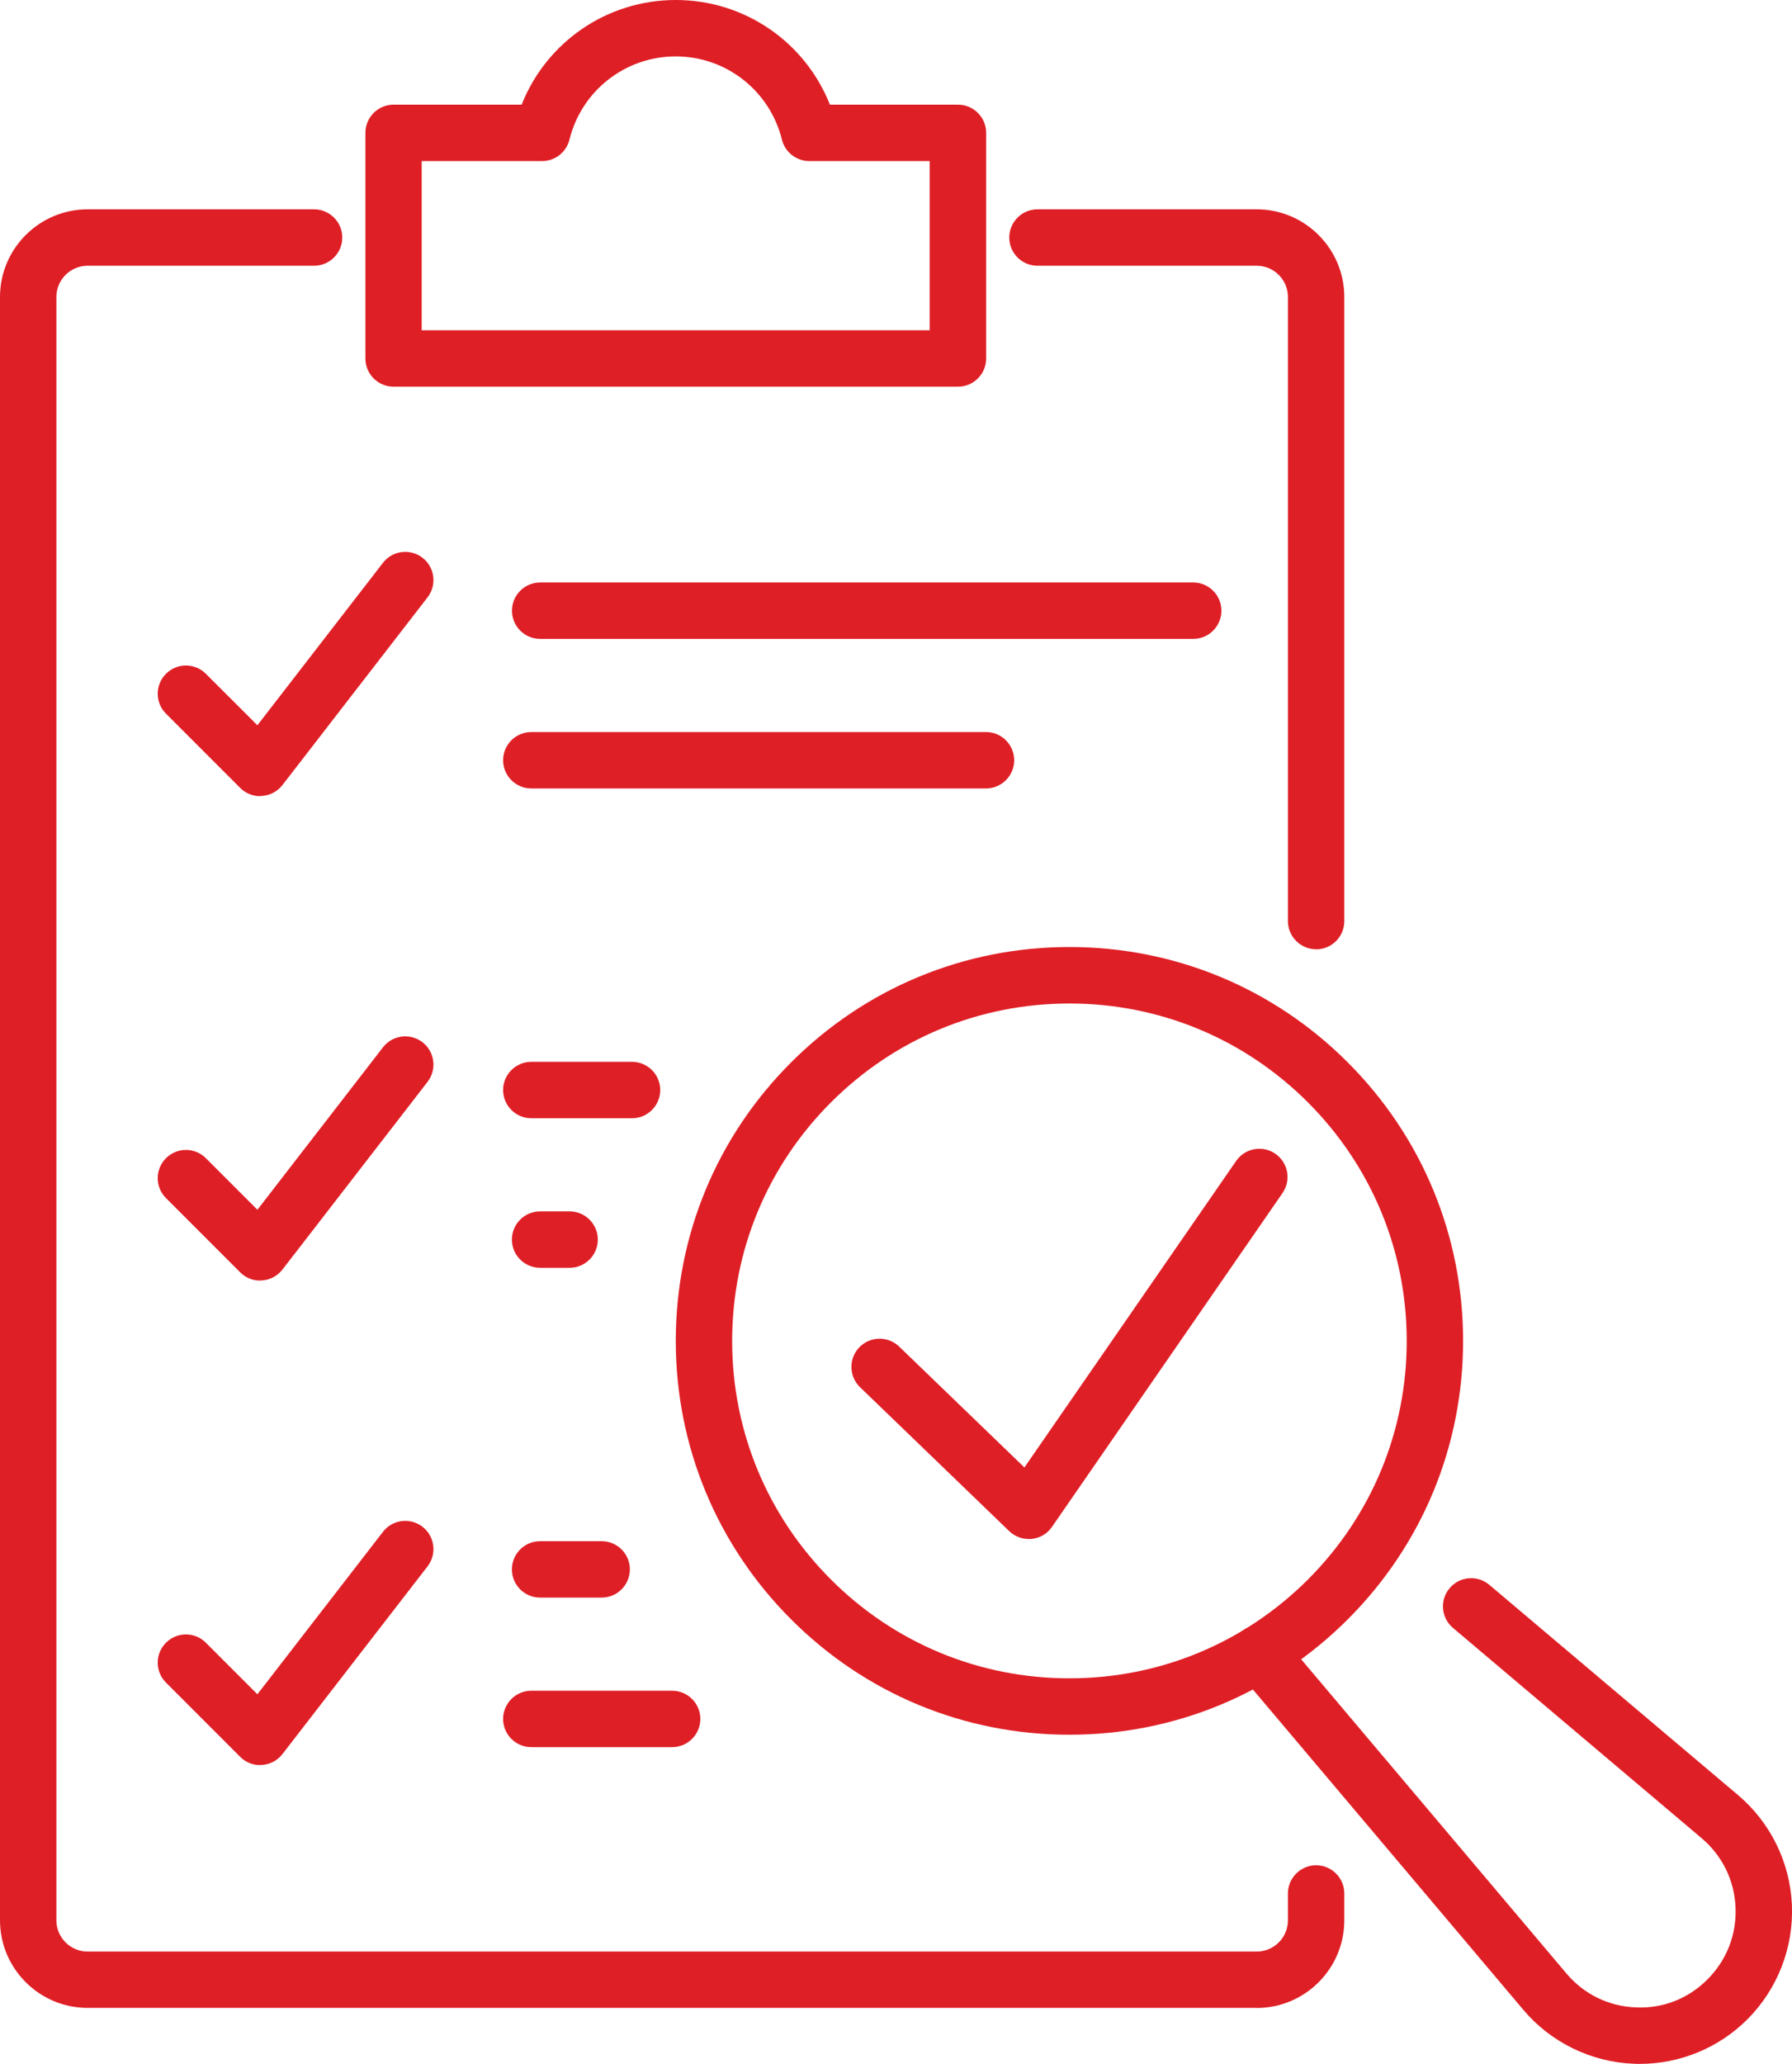 <?xml version="1.0" encoding="UTF-8"?>
<svg id="Layer_1" data-name="Layer 1" xmlns="http://www.w3.org/2000/svg" viewBox="0 0 222.51 256.14">
  <defs>
    <style>
      .cls-1 {
        fill: #df1f26;
      }
    </style>
  </defs>
  <path class="cls-1" d="M163.42,117.81c-1.93,0-3.5-1.57-3.5-3.5V36.86c0-2.14-1.74-3.88-3.88-3.88h-27.22c-1.93,0-3.5-1.57-3.5-3.5s1.57-3.5,3.5-3.5h27.22c6,0,10.88,4.88,10.88,10.88v77.46c0,1.93-1.57,3.5-3.5,3.5Z"/>
  <path class="cls-1" d="M156.04,249.19H10.88c-6,0-10.88-4.88-10.88-10.88V36.86c0-6,4.88-10.88,10.88-10.88h28.12c1.93,0,3.5,1.57,3.5,3.5s-1.57,3.5-3.5,3.5H10.88c-2.14,0-3.88,1.74-3.88,3.88v201.46c0,2.14,1.74,3.88,3.88,3.88h145.16c2.14,0,3.88-1.74,3.88-3.88v-3.33c0-1.93,1.57-3.5,3.5-3.5s3.5,1.57,3.5,3.5v3.33c0,6-4.88,10.88-10.88,10.88Z"/>
  <g>
    <path class="cls-1" d="M148.16,79.29h-81.09c-1.93,0-3.5-1.57-3.5-3.5s1.57-3.5,3.5-3.5h81.09c1.93,0,3.5,1.57,3.5,3.5s-1.57,3.5-3.5,3.5Z"/>
    <path class="cls-1" d="M122.43,97.85h-56.46c-1.93,0-3.5-1.57-3.5-3.5s1.57-3.5,3.5-3.5h56.46c1.93,0,3.5,1.57,3.5,3.5s-1.57,3.5-3.5,3.5Z"/>
  </g>
  <g>
    <path class="cls-1" d="M74.71,198.27h-7.65c-1.93,0-3.5-1.57-3.5-3.5s1.57-3.5,3.5-3.5h7.65c1.93,0,3.5,1.57,3.5,3.5s-1.57,3.5-3.5,3.5Z"/>
    <path class="cls-1" d="M83.46,216.83h-17.49c-1.93,0-3.5-1.57-3.5-3.5s1.57-3.5,3.5-3.5h17.49c1.93,0,3.5,1.57,3.5,3.5s-1.57,3.5-3.5,3.5Z"/>
  </g>
  <g>
    <path class="cls-1" d="M70.73,157.34h-3.67c-1.93,0-3.5-1.57-3.5-3.5s1.57-3.5,3.5-3.5h3.67c1.93,0,3.5,1.57,3.5,3.5s-1.57,3.5-3.5,3.5Z"/>
    <path class="cls-1" d="M78.48,138.78h-12.51c-1.93,0-3.5-1.57-3.5-3.5s1.57-3.5,3.5-3.5h12.51c1.93,0,3.5,1.57,3.5,3.5s-1.57,3.5-3.5,3.5Z"/>
  </g>
  <path class="cls-1" d="M118.94,47.99H48.87c-1.93,0-3.5-1.57-3.5-3.5v-28c0-1.93,1.57-3.5,3.5-3.5h15.9C67.85,5.22,75.36,0,83.91,0s16.06,5.22,19.14,12.99h15.9c1.93,0,3.5,1.57,3.5,3.5v28c0,1.93-1.57,3.5-3.5,3.5ZM52.37,40.99h63.07v-21h-14.95c-1.61,0-3.01-1.1-3.4-2.66-1.51-6.08-6.93-10.33-13.19-10.33s-11.69,4.25-13.19,10.33c-.39,1.56-1.79,2.66-3.4,2.66h-14.95v21Z"/>
  <path class="cls-1" d="M127.74,191c-.9,0-1.77-.35-2.43-.98l-18.52-17.86c-1.39-1.34-1.43-3.56-.09-4.95,1.34-1.39,3.56-1.43,4.95-.09l15.55,15,26.29-38.04c1.1-1.59,3.28-1.99,4.87-.89,1.59,1.1,1.99,3.28.89,4.87l-28.63,41.44c-.58.85-1.51,1.39-2.53,1.49-.12.01-.23.02-.35.02Z"/>
  <path class="cls-1" d="M32.29,98.81c-.92,0-1.82-.37-2.47-1.03l-9.21-9.21c-1.37-1.37-1.37-3.58,0-4.95,1.37-1.37,3.58-1.37,4.95,0l6.4,6.39,15.59-20.16c1.18-1.53,3.38-1.81,4.91-.63,1.53,1.18,1.81,3.38.63,4.91l-18.02,23.3c-.62.79-1.54,1.29-2.55,1.35-.07,0-.15,0-.22,0Z"/>
  <path class="cls-1" d="M32.29,158.93c-.93,0-1.82-.37-2.47-1.03l-9.21-9.21c-1.37-1.37-1.37-3.58,0-4.95,1.37-1.37,3.58-1.37,4.95,0l6.4,6.4,15.59-20.16c1.18-1.53,3.38-1.81,4.91-.63,1.53,1.18,1.81,3.38.63,4.91l-18.02,23.3c-.62.79-1.54,1.29-2.55,1.35-.07,0-.15,0-.22,0Z"/>
  <path class="cls-1" d="M32.29,219.06c-.93,0-1.82-.37-2.47-1.03l-9.21-9.21c-1.37-1.37-1.37-3.58,0-4.95,1.37-1.37,3.58-1.37,4.95,0l6.4,6.4,15.59-20.16c1.18-1.53,3.38-1.81,4.91-.63,1.53,1.18,1.81,3.38.63,4.91l-18.02,23.3c-.62.8-1.54,1.29-2.55,1.35-.07,0-.15,0-.22,0Z"/>
  <path class="cls-1" d="M132.79,215.29c-13.06,0-25.33-5.08-34.56-14.32-9.23-9.23-14.32-21.51-14.32-34.56s5.08-25.33,14.32-34.56c9.23-9.23,21.51-14.32,34.56-14.32s25.33,5.08,34.56,14.32c9.23,9.23,14.32,21.51,14.32,34.56s-5.08,25.33-14.32,34.56c-9.23,9.23-21.51,14.32-34.56,14.32ZM132.79,124.54c-11.19,0-21.7,4.36-29.61,12.27s-12.27,18.43-12.27,29.61,4.36,21.7,12.27,29.61c7.91,7.91,18.43,12.26,29.61,12.26s21.7-4.36,29.61-12.26c7.91-7.91,12.27-18.43,12.27-29.61s-4.36-21.7-12.27-29.61-18.43-12.27-29.61-12.27Z"/>
  <path class="cls-1" d="M203.59,256.14c-.26,0-.52,0-.79-.02-5.27-.22-10.25-2.66-13.65-6.69l-35.46-41.98c-1.25-1.48-1.06-3.69.42-4.93s3.68-1.06,4.93.42l35.46,41.98c2.18,2.58,5.23,4.07,8.6,4.21,3.39.16,6.54-1.09,8.92-3.48s3.62-5.55,3.48-8.92c-.14-3.37-1.64-6.42-4.21-8.6l-30.88-26.1c-1.48-1.25-1.66-3.46-.41-4.93,1.25-1.48,3.46-1.66,4.93-.41l30.88,26.09c4.03,3.4,6.47,8.38,6.69,13.65.22,5.27-1.79,10.44-5.52,14.17-3.54,3.55-8.38,5.54-13.38,5.54Z"/>
</svg>